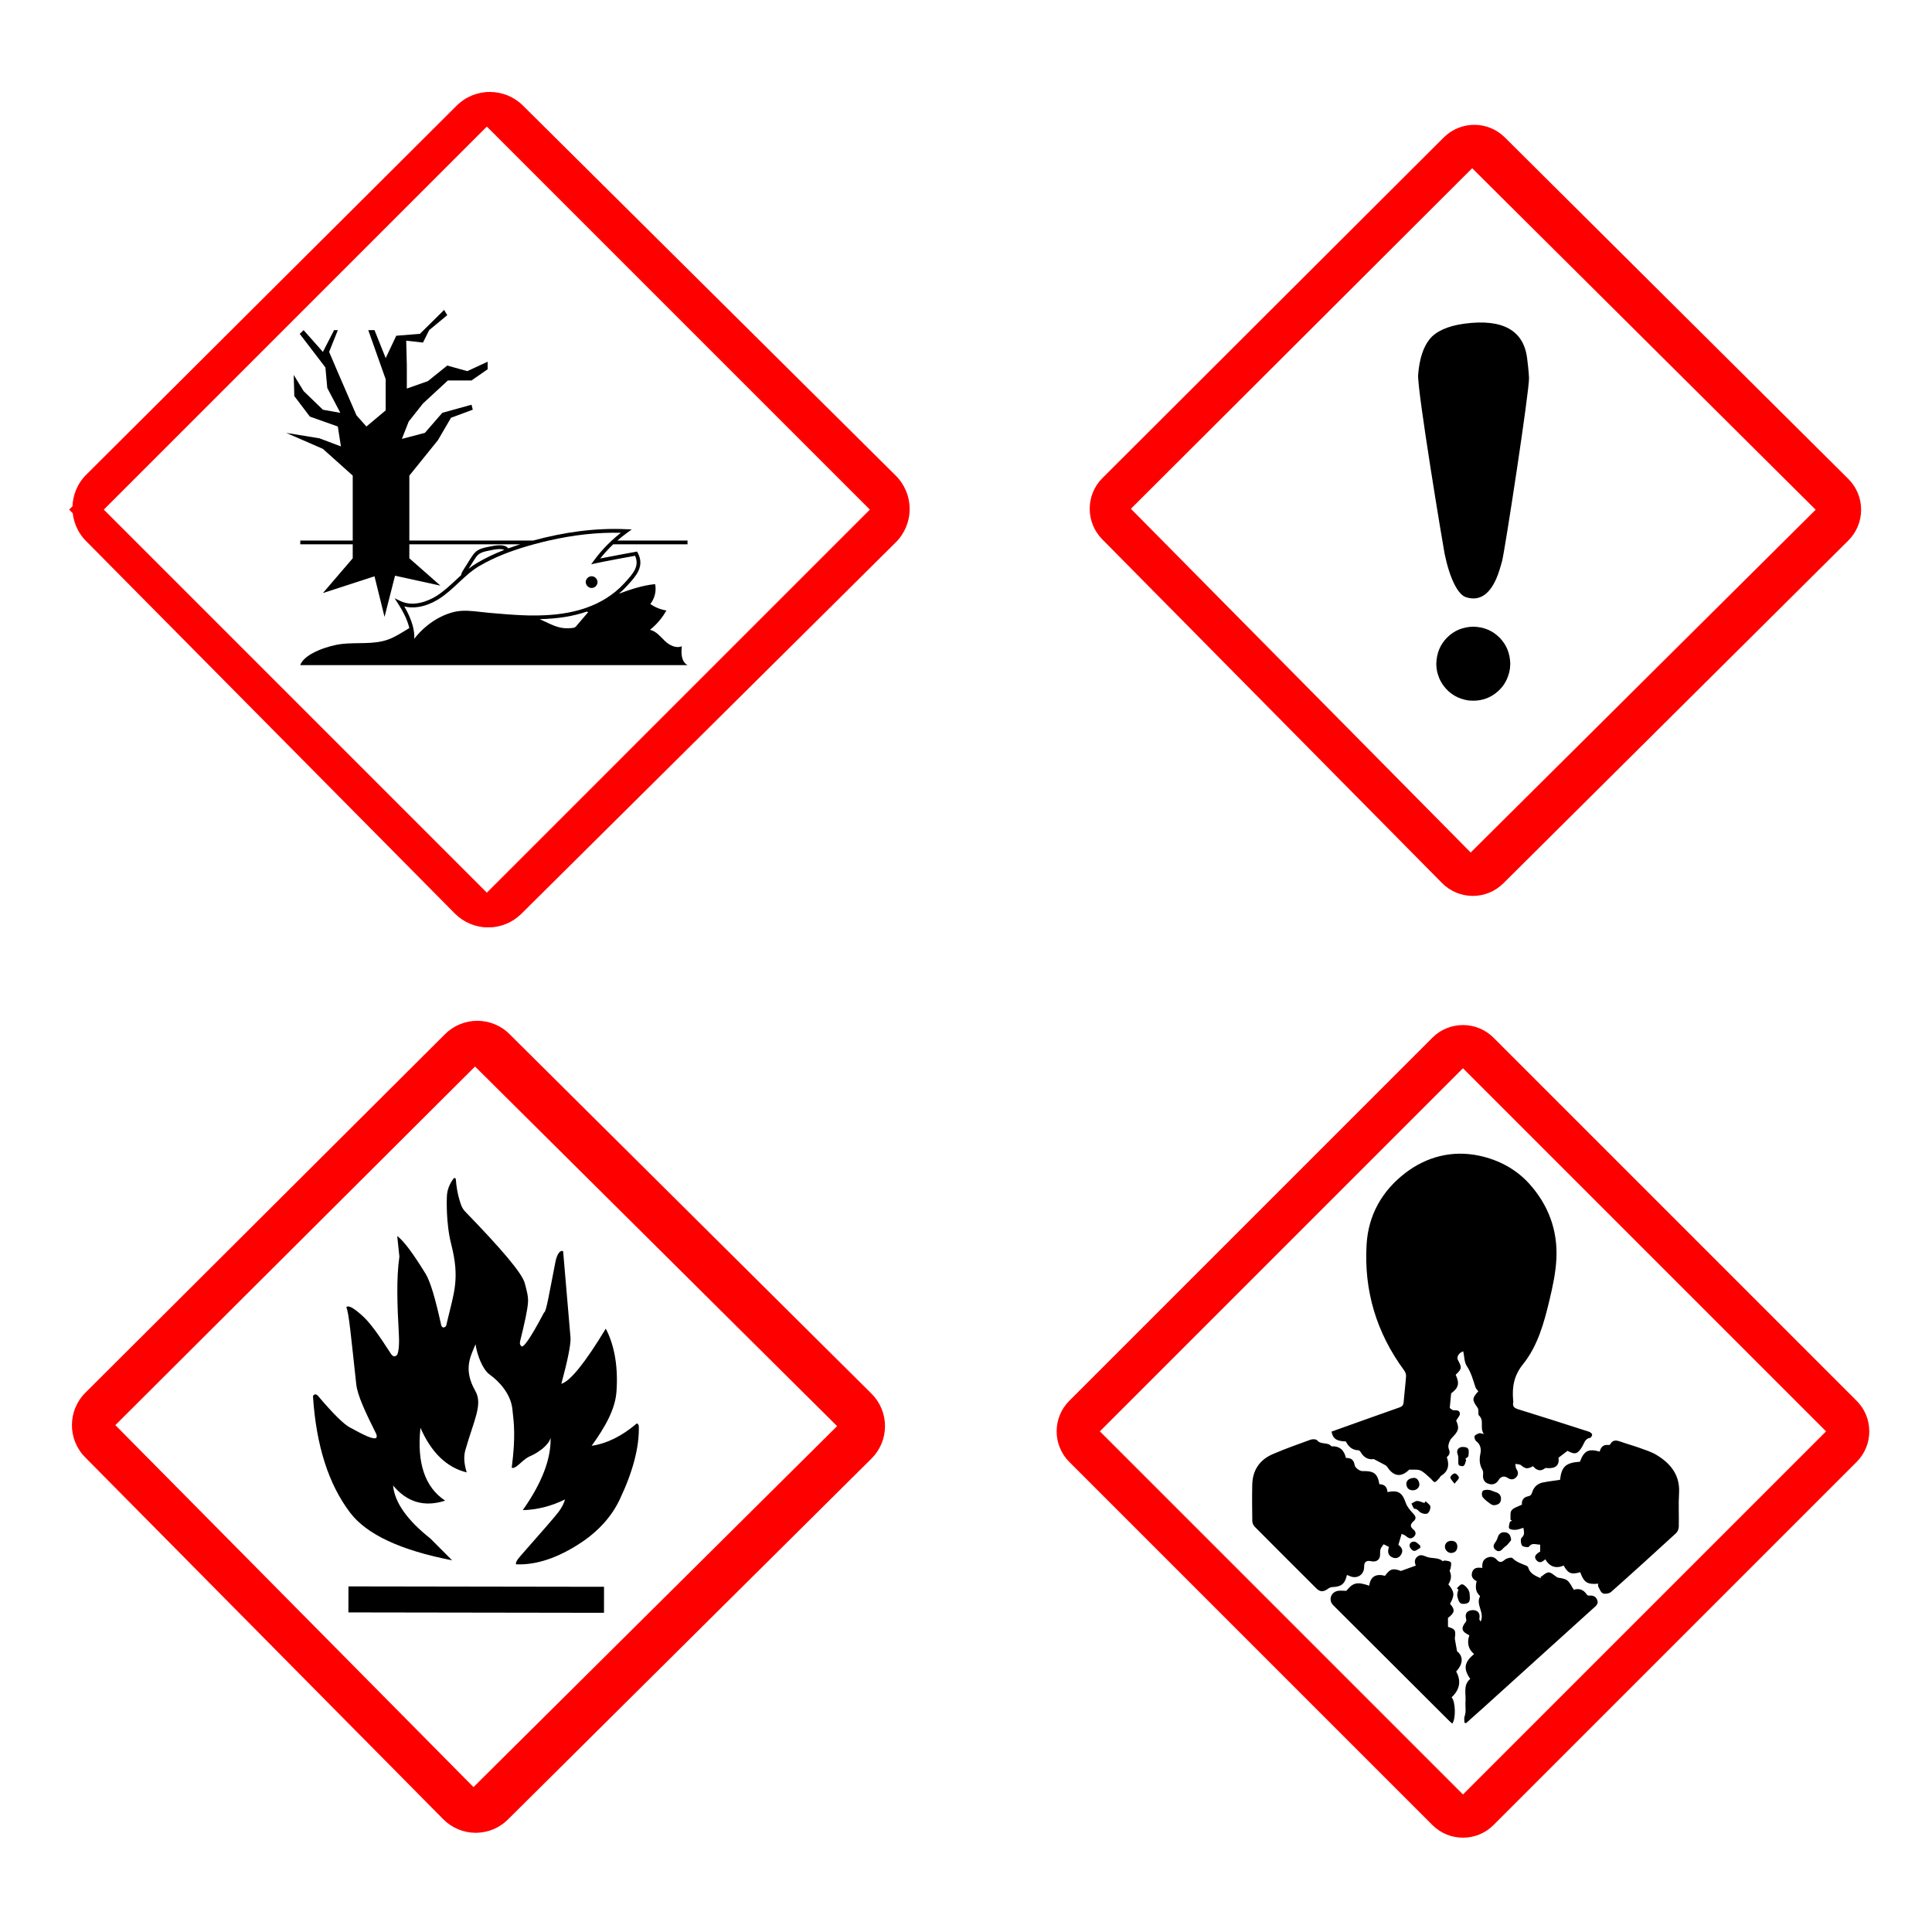 <svg xmlns="http://www.w3.org/2000/svg" xmlns:xlink="http://www.w3.org/1999/xlink" width="1080" zoomAndPan="magnify" viewBox="0 0 810 810" height="1080" preserveAspectRatio="xMidYMid meet" version="1.0"><defs><clipPath id="7a0a483d25"><path d="M 30 427.969 L 371.012 427.969 L 371.012 768.469 L 30 768.469 Z M 30 427.969 " clip-rule="nonzero"/></clipPath><clipPath id="b7b6e3f91b"><path d="M 456 52.32 L 780.414 52.32 L 780.414 375.57 L 456 375.57 Z M 456 52.32 " clip-rule="nonzero"/></clipPath><clipPath id="06d66c17bf"><path d="M 443 429 L 783.758 429 L 783.758 770.719 L 443 770.719 Z M 443 429 " clip-rule="nonzero"/></clipPath><clipPath id="1db5cd0b8e"><path d="M 30 38.535 L 381.512 38.535 L 381.512 388.785 L 30 388.785 Z M 30 38.535 " clip-rule="nonzero"/></clipPath><clipPath id="f7b47bff22"><path d="M 39 48 L 373 48 L 373 381 L 39 381 Z M 39 48 " clip-rule="nonzero"/></clipPath><clipPath id="d9c9cd9f5b"><path d="M 39.871 211.305 L 203.004 48.168 L 372.742 217.91 L 209.609 381.043 Z M 39.871 211.305 " clip-rule="nonzero"/></clipPath><clipPath id="1a023eb68a"><path d="M 28.992 38.535 L 379.242 38.535 L 379.242 388.785 L 28.992 388.785 Z M 28.992 38.535 " clip-rule="nonzero"/></clipPath></defs><rect x="-81" width="972" fill="#ffffff" y="-81" height="972" fill-opacity="1"/><rect x="-81" width="972" fill="#ffffff" y="-81" height="972" fill-opacity="1"/><g clip-path="url(#7a0a483d25)"><path fill="#ff0000" d="M 200.109 427.977 C 195.223 427.977 190.332 429.84 186.598 433.562 L 35.789 583.91 C 28.312 591.367 28.27 603.469 35.695 610.977 L 185.848 762.73 C 189.426 766.344 194.285 768.387 199.367 768.41 C 199.395 768.41 199.426 768.41 199.453 768.41 C 204.504 768.41 209.348 766.414 212.934 762.852 L 365.379 611.516 C 369.004 607.918 371.043 603.02 371.043 597.91 C 371.043 592.801 369.008 587.902 365.383 584.305 L 213.594 433.535 C 209.863 429.828 204.984 427.977 200.109 427.977 Z M 200.109 427.977 " fill-opacity="1" fill-rule="nonzero"/></g><path fill="#ffffff" d="M 48.355 597.488 L 199.168 447.141 L 350.957 597.906 L 198.512 749.246 Z M 48.355 597.488 " fill-opacity="1" fill-rule="nonzero"/><path fill="#000000" d="M 151.535 665.113 L 247.797 665.262 L 253.242 665.27 L 253.227 676.176 L 247.777 676.168 L 151.52 676.02 L 146.07 676.008 L 146.09 665.105 Z M 151.535 665.113 " fill-opacity="1" fill-rule="nonzero"/><path fill="#000000" d="M 189.551 654.164 C 167.945 649.969 153.719 643.305 146.809 634.215 C 137.746 622.297 132.527 606.012 131.219 585.316 C 131.668 584.426 132.523 584.281 133.379 585.293 C 139.723 592.801 144.09 597.035 146.555 598.391 C 153.09 601.977 156.703 603.684 157.805 602.785 C 158.008 602.328 158.012 601.746 157.691 601.102 C 153.121 591.891 149.875 585.051 149.355 580.316 C 147.207 560.73 146.246 549.957 145.191 548.125 C 145.945 547.016 148.184 548.254 152.027 551.727 C 155.133 554.531 158.957 559.871 163.887 567.562 C 164.699 568.828 165.645 568.93 166.258 568.207 C 166.73 568.246 167.547 565.418 167.238 559.742 C 166.543 547.07 166.121 536.133 167.445 526.824 L 166.535 518.199 C 169.406 520.352 173.273 525.668 178.402 533.98 C 180.449 537.297 182.52 544.457 184.961 555.5 C 185.211 556.637 186.023 556.793 186.805 556.172 C 187.133 555.906 187.234 555.078 187.547 553.754 C 190.289 542 192.906 536.211 189.156 521.562 C 186.918 512.824 187.293 502.469 187.363 501.375 C 187.539 498.691 188.512 496.219 190.285 493.957 C 190.734 493.75 191.066 493.945 191.117 494.562 C 191.371 497.621 191.836 500.469 192.637 503.102 C 193.07 504.531 193.531 506.414 195.031 507.957 C 210.586 524.016 218.875 533.805 220.004 537.973 C 220.812 540.953 221.535 543.516 221.371 545.992 C 221.164 549.113 220 554.531 218.059 562.328 C 217.828 563.262 218.059 563.902 218.414 564.191 C 219.105 565.84 222.336 561.195 228.102 550.262 C 228.988 550.168 230.113 543.047 232.844 529.141 C 233.602 525.285 235.133 523.906 236.098 524.652 L 239.195 560.871 C 239.336 563.695 238.055 570.129 235.348 580.176 C 239.125 579.023 245.336 571.316 253.973 557.043 C 257.113 562.961 259.32 571.828 258.453 583.547 C 257.91 590.84 253.734 598.289 248.051 606.156 C 254.555 605.184 260.77 602.047 266.828 596.902 C 267.156 596.625 267.527 596.965 267.82 597.754 C 268.098 606.512 265.441 616.781 259.867 628.574 C 256.586 635.516 251.25 641.676 243.633 646.742 C 233.836 653.254 224.715 656.184 216.477 655.852 C 215.984 655.535 216.48 654.312 218.188 652.371 C 227.402 641.906 232.812 635.742 234.273 633.742 C 235.566 631.977 236.465 630.297 236.883 628.641 C 231.141 631.473 225.238 632.973 219.176 633.137 C 227.168 621.793 231.094 611.641 230.84 602.688 C 230.434 605.172 227.023 607.68 227.023 607.68 C 221.582 611.68 222.785 609.199 217.715 613.84 C 216.109 615.309 214.977 615.707 214.547 615.297 C 216.227 602.234 215.496 596.688 214.801 590.641 C 214.109 584.594 209.625 579.391 205.238 576.242 C 202.332 574.152 199.98 567.973 199.367 563.582 C 197.383 568.492 194.043 573.973 199.27 583.133 C 202.547 588.871 198.613 595.527 195.078 608.059 C 194.242 611.012 194.715 614.16 195.664 617.309 C 187.301 615.262 180.84 609.027 176.277 598.613 C 174.719 613.391 178.172 623.57 186.629 629.152 C 177.953 631.969 170.676 629.852 164.793 622.797 C 165.445 629.859 170.652 637.262 180.418 645.016 Z M 189.551 654.164 " fill-opacity="1" fill-rule="nonzero"/><g clip-path="url(#b7b6e3f91b)"><path fill="#ff0000" d="M 618.109 52.336 C 613.473 52.336 608.836 54.102 605.293 57.637 L 462.215 200.414 C 455.121 207.492 455.082 218.984 462.125 226.113 L 604.582 370.223 C 607.973 373.656 612.586 375.594 617.406 375.617 C 617.434 375.617 617.461 375.617 617.488 375.617 C 622.281 375.617 626.879 373.719 630.281 370.34 L 774.91 226.625 C 778.352 223.207 780.285 218.559 780.285 213.707 C 780.285 208.855 778.352 204.203 774.914 200.785 L 630.906 57.613 C 627.363 54.094 622.738 52.336 618.109 52.336 Z M 618.109 52.336 " fill-opacity="1" fill-rule="nonzero"/></g><path fill="#ffffff" d="M 474.137 213.309 L 617.219 70.531 L 761.227 213.703 L 616.594 357.418 Z M 474.137 213.309 " fill-opacity="1" fill-rule="nonzero"/><path fill="#000000" d="M 605.645 232.094 C 605.027 229.023 594.074 163.168 594.562 157.082 C 595.105 150.316 596.777 145.414 599.375 142.203 C 601.945 139.02 606.742 136.652 614.043 135.688 C 630.105 133.566 638.797 138.551 640.25 150.195 C 640.578 152.852 640.906 155.578 641.047 158.395 C 641.289 163.207 630.926 230.895 629.762 235.199 C 629.074 237.746 628.363 240.195 627.391 242.457 C 624.371 249.488 620 252.148 614.574 250.363 C 611.211 249.254 607.793 242.516 605.645 232.094 Z M 605.645 232.094 " fill-opacity="1" fill-rule="nonzero"/><path fill="#000000" d="M 633.188 278.27 L 633.047 280.379 C 632.375 284.625 630.41 288.02 627.156 290.566 C 623.879 293.109 620.02 294.141 615.578 293.66 C 611.34 292.988 607.949 291.023 605.41 287.762 C 604.594 286.707 603.926 285.559 603.398 284.316 L 602.734 282.398 C 602.367 281.078 602.184 279.703 602.18 278.27 C 602.289 273.867 603.805 270.207 606.719 267.285 C 609.637 264.363 613.289 262.848 617.684 262.738 C 622.074 262.848 625.73 264.363 628.645 267.285 C 631.562 270.207 633.074 273.867 633.188 278.27 " fill-opacity="1" fill-rule="nonzero"/><path fill="#ffffff" d="M 771.992 593.699 L 619.758 441.461 C 616.219 437.922 610.48 437.922 606.945 441.461 L 454.711 593.699 C 451.172 597.234 451.172 602.973 454.711 606.512 L 606.945 758.746 C 610.48 762.281 616.219 762.281 619.758 758.746 L 771.992 606.512 C 775.531 602.973 775.531 597.234 771.992 593.699 " fill-opacity="1" fill-rule="nonzero"/><g clip-path="url(#06d66c17bf)"><path fill="#ff0000" d="M 613.352 447.867 L 461.117 600.102 L 613.352 752.336 L 765.586 600.102 Z M 613.352 770.457 C 608.512 770.457 603.961 768.574 600.539 765.152 L 448.305 612.918 C 441.238 605.852 441.238 594.355 448.305 587.293 L 600.539 435.055 C 607.602 427.992 619.098 427.992 626.164 435.055 L 778.398 587.293 C 781.82 590.715 783.707 595.262 783.707 600.102 C 783.707 604.945 781.82 609.496 778.398 612.918 L 626.164 765.152 C 622.742 768.574 618.191 770.457 613.352 770.457 " fill-opacity="1" fill-rule="nonzero"/></g><path fill="#ffffff" d="M 611.711 623.32 C 612.598 622.16 613.57 621.441 613.547 620.758 C 613.523 620.105 612.449 618.996 611.844 618.996 C 611.18 619 610.051 620 609.98 620.648 C 609.91 621.324 610.867 622.102 611.711 623.32 Z M 597.375 649.32 C 596.633 648.742 595.965 647.855 595.125 647.656 C 593.859 647.355 592.742 648.219 592.883 649.473 C 592.973 650.246 593.988 651.395 594.707 651.492 C 595.508 651.598 596.449 650.699 597.328 650.238 C 597.344 649.934 597.359 649.625 597.375 649.32 Z M 612.902 649.59 C 612.828 648.172 612.047 647.297 610.41 647.262 C 608.828 647.234 607.641 648.348 607.691 649.797 C 607.738 651.203 609.086 652.5 610.48 652.355 C 612.023 652.195 612.883 651.32 612.902 649.59 Z M 594.785 620.875 C 592.629 620.93 591.363 622.152 591.52 623.574 C 591.695 625.168 592.621 626.105 594.332 626.082 C 595.828 626.062 597.172 624.781 596.98 623.395 C 596.77 621.852 595.871 620.863 594.785 620.875 Z M 599.07 631.422 C 598.062 631.109 597.055 630.551 596.051 630.559 C 595.254 630.566 594.461 631.262 593.664 631.652 C 594.09 632.418 594.492 633.812 594.945 633.824 C 596.23 633.871 596.586 634.805 597.371 635.34 C 598.156 635.871 599.707 636.207 600.371 635.785 C 601.137 635.301 601.711 633.844 601.59 632.906 C 601.484 632.09 600.297 631.41 599.586 630.668 C 599.414 630.922 599.238 631.172 599.07 631.422 Z M 616.293 612.871 C 616.781 612.43 617.5 612.09 617.547 611.68 C 617.66 610.609 617.879 609.156 617.301 608.523 C 616.738 607.91 615.086 607.738 614.18 608.07 C 612.902 608.539 612.492 609.801 613.098 611.227 C 613.332 611.781 613.262 612.461 613.305 613.086 C 613.359 613.906 613.137 614.883 613.523 615.496 C 613.777 615.898 615.184 616.125 615.555 615.82 C 616.129 615.348 616.289 614.363 616.551 613.574 C 616.613 613.379 616.383 613.094 616.293 612.871 Z M 635.453 646.965 C 635.316 644.859 634.406 643.82 632.824 643.668 C 631.234 643.516 630.223 644.41 629.777 645.965 C 629.574 646.68 629.199 647.383 628.746 647.98 C 627.879 649.121 627.84 650.199 628.969 651.094 C 630.156 652.035 631.152 651.559 632.055 650.488 C 632.578 649.863 633.355 649.445 633.922 648.852 C 634.562 648.18 635.098 647.41 635.453 646.965 Z M 628.148 632.352 C 629.879 632.211 631.016 631.629 631.18 630.039 C 631.348 628.371 630.547 627.289 628.875 626.816 C 627.922 626.547 627.016 626 626.055 625.906 C 625.191 625.82 623.93 625.895 623.5 626.418 C 623.066 626.953 623.09 628.379 623.531 628.953 C 624.395 630.082 625.66 630.93 626.816 631.816 C 627.234 632.137 627.832 632.23 628.148 632.352 Z M 613.324 667.625 C 613.156 668.574 612.723 669.57 612.895 670.457 C 613.102 671.562 613.547 673.074 614.371 673.5 C 615.219 673.934 617.148 673.656 617.699 672.98 C 618.34 672.191 618.141 670.621 618.039 669.41 C 617.973 668.613 617.578 667.738 617.059 667.113 C 616.469 666.406 615.578 665.492 614.824 665.496 C 614.098 665.504 613.383 666.57 612.66 667.168 C 612.879 667.32 613.102 667.473 613.324 667.625 Z M 595.496 657.641 C 593.473 658.375 591.625 659.043 589.25 659.906 C 585.902 658.66 584.699 658.949 582.57 661.941 C 579.051 660.98 576.48 662.004 575.957 666.082 C 570.875 664.348 569.172 664.758 566.352 668.234 C 565.012 668.234 563.797 668.035 562.676 668.273 C 559.785 668.887 558.797 672.199 560.832 674.23 C 576.957 690.324 593.09 706.41 609.219 722.492 C 609.707 722.98 610.234 723.426 610.754 723.895 C 612.344 721.977 612.16 714.598 610.492 712.879 C 613.84 709.75 614.66 706.121 612.41 702.051 C 615.512 698.691 615.352 695.57 612.777 693.566 C 612.395 691.426 612.117 689.941 611.867 688.457 C 611.824 688.207 611.867 687.938 611.898 687.684 C 612.277 684.75 611.914 684.195 608.977 683.34 C 608.977 682.133 608.977 680.902 608.977 679.609 C 611.867 677.348 612.047 676.199 609.836 673.668 C 611.844 670.02 611.738 668.676 609.133 665.523 C 610.223 663.82 610.637 662.016 609.738 660.027 C 609.586 659.688 610.047 659.117 610.098 658.641 C 610.184 657.812 610.523 656.664 610.113 656.223 C 609.605 655.676 608.457 655.676 607.566 655.516 C 607.336 655.473 606.906 655.879 606.82 655.801 C 604.914 654.164 602.43 654.758 600.332 654.078 C 598.875 653.602 597.688 652.727 596.266 653.793 C 594.75 654.93 594.957 656.426 595.496 657.641 Z M 623.367 658.637 C 621.457 658.387 619.789 658.418 619.137 660.355 C 618.559 662.078 619.281 663.344 620.98 664.16 C 620.477 666.371 620.387 668.492 622.207 670.207 C 622.305 670.301 622.441 670.492 622.41 670.555 C 620.492 674.047 624.461 677.277 622.672 681.148 C 622.398 680.605 622.07 680.266 622.121 680 C 622.43 678.465 622.141 677.059 620.613 676.492 C 619.754 676.176 618.473 676.293 617.641 676.711 C 616.23 677.418 616.273 678.824 616.629 680.211 C 616.707 680.52 616.641 680.98 616.449 681.223 C 614.301 683.93 614.621 685.316 617.934 686.859 C 616.922 689.832 617.309 692.57 619.91 694.707 C 615.758 698.234 615.348 700.863 618.297 705.156 C 615.211 707.758 616.586 711.371 616.324 714.617 C 616.16 716.703 616.707 718.816 615.93 720.91 C 615.648 721.68 615.883 722.637 615.883 723.508 C 616.102 723.578 616.316 723.648 616.531 723.719 C 618.766 721.734 621.012 719.766 623.227 717.762 C 638.777 703.699 654.324 689.625 669.879 675.559 C 670.922 674.617 672.191 673.777 671.559 672.098 C 670.98 670.559 669.766 670.074 668.156 670.246 C 667.836 670.281 667.324 670.035 667.148 669.762 C 665.762 667.609 663.824 667.117 661.746 667.789 C 660.75 666.336 660.098 664.664 658.859 663.785 C 657.664 662.934 655.871 662.898 654.879 662.648 C 653.395 661.727 652.258 660.461 651.172 660.5 C 649.992 660.547 648.859 661.801 647.707 662.531 C 647.805 662.691 647.902 662.855 647.996 663.02 C 647.891 662.973 647.777 662.93 647.672 662.883 C 645.523 661.879 643.285 660.988 642.59 658.375 C 642.512 658.094 642.133 657.805 641.824 657.68 C 639.766 656.836 637.656 656.207 636 654.504 C 635.59 654.082 633.605 654.52 632.871 655.152 C 631.535 656.301 630.637 656.586 629.391 655.156 C 628.375 653.992 627.02 653.699 625.523 654.289 C 623.613 655.043 623.242 656.598 623.367 658.637 Z M 581.98 648.711 C 582.75 649.09 583.434 649.43 584.234 649.824 C 583.59 651.719 583.691 653.457 585.859 654.297 C 587.309 654.859 588.559 654.293 589.324 653.027 C 590.363 651.312 589.57 649.977 588.188 648.93 C 588.605 647.52 589.008 646.164 589.555 644.332 C 590.164 644.648 590.945 644.867 591.469 645.355 C 592.523 646.34 593.605 646.559 594.652 645.582 C 595.723 644.582 595.574 643.414 594.453 642.508 C 592.93 641.273 593.195 640.219 594.547 639.055 C 595.758 638.012 595.551 637.078 594.438 635.898 C 593.16 634.543 591.832 632.996 591.25 631.293 C 589.816 627.098 588.125 625.906 583.629 626.828 C 583.469 624.766 582.398 623.523 580.207 623.535 C 579.469 618.965 577.809 617.898 573.109 618.039 C 572 618.074 570.027 616.613 569.867 615.621 C 569.496 613.289 568.398 612.473 566.184 612.523 C 565.461 609.273 563.578 607.461 560.09 607.645 C 558.613 605.707 555.68 607.133 554.109 605.109 C 553.727 604.609 552.184 604.57 551.375 604.859 C 546.059 606.777 540.727 608.684 535.535 610.91 C 529.957 613.305 527.043 617.719 526.918 623.723 C 526.809 628.812 526.852 633.906 526.938 638.996 C 526.953 639.793 527.371 640.773 527.941 641.348 C 536.512 649.984 545.133 658.578 553.75 667.168 C 555.344 668.754 556.715 668.766 558.609 667.406 C 559.129 667.031 559.805 666.672 560.418 666.66 C 564.234 666.555 565.742 665.387 566.617 661.562 C 567.062 661.75 567.488 661.926 567.91 662.102 C 570.992 663.375 573.895 661.41 573.824 658.102 C 573.781 656.164 574.785 655.359 576.699 655.805 C 578.902 656.316 580.492 655.207 580.504 653.152 C 580.516 650.727 580.516 650.727 581.98 648.711 Z M 672.59 609.855 C 667.859 608.535 665.996 609.508 664.309 614.094 C 658.352 614.523 656.605 616.098 655.953 621.699 C 653.59 622.055 651.188 622.316 648.824 622.789 C 646.586 623.242 645.02 624.633 644.316 626.801 C 644.004 627.766 643.758 628.375 642.484 628.613 C 640.43 629 639.789 630.664 639.988 632.078 C 638.316 632.938 636.527 633.359 635.641 634.477 C 634.922 635.379 635.289 637.109 635.176 638.477 C 635.398 638.539 635.625 638.598 635.848 638.66 C 635.504 638.957 634.941 639.207 634.855 639.562 C 634.656 640.422 634.289 641.766 634.695 642.121 C 635.32 642.66 636.559 642.695 637.512 642.633 C 638.512 642.562 639.484 642.121 640.586 641.809 C 640.891 643.602 641.25 644.754 639.867 645.973 C 639.309 646.465 639.473 648.402 640.02 649.238 C 640.398 649.824 642.66 650.117 642.91 649.754 C 644.266 647.809 645.945 648.953 647.621 648.852 C 647.621 649.871 647.621 650.812 647.621 651.781 C 645.57 652.922 644.988 654.031 645.949 655.258 C 647.211 656.863 648.492 656.219 649.758 655.004 C 651.578 658.094 654.156 659.055 657.469 657.645 C 659.391 661.004 660.648 661.496 664.426 660.438 C 665.926 664.691 667.449 665.676 671.945 665.23 C 671.945 665.645 671.797 666.133 671.973 666.441 C 672.551 667.473 673.039 668.926 673.949 669.297 C 674.871 669.68 676.617 669.359 677.391 668.676 C 686.543 660.547 695.602 652.312 704.617 644.035 C 705.277 643.43 705.723 642.273 705.746 641.363 C 705.859 636.695 705.555 632.008 705.852 627.355 C 706.336 619.844 702.441 614.93 696.434 611.273 C 694.238 609.941 691.676 609.168 689.227 608.277 C 686.707 607.359 684.102 606.668 681.57 605.77 C 679.789 605.137 678.156 604.668 677.02 606.762 C 676.918 606.949 676.543 607.129 676.328 607.098 C 674.141 606.801 673.051 607.949 672.59 609.855 Z M 620.504 582.895 C 619.5 579.844 618.711 576.789 616.875 573.988 C 615.777 572.32 615.84 569.922 615.379 567.828 C 613.512 568.367 612.492 570.227 613.129 571.418 C 614.879 574.676 614.812 575.121 612.207 577.652 C 613.902 581.336 613.414 583.102 610.301 585.438 C 610.094 587.59 609.91 589.484 609.711 591.582 C 610.133 591.828 610.805 592.562 611.43 592.523 C 612.742 592.449 613.945 592.617 613.973 593.977 C 613.988 594.844 613.059 595.727 612.41 596.855 C 613.855 600.129 613.402 601.25 610.59 604.117 C 609.57 605.16 608.785 607.477 609.281 608.641 C 610.016 610.359 609.621 611.195 608.48 612.195 C 609.609 615.406 609.191 618.121 606.051 620.027 C 605.742 620.215 605.633 620.688 605.359 620.961 C 604.742 621.578 604.141 622.496 603.414 622.621 C 602.934 622.707 602.262 621.609 601.637 621.086 C 600.273 619.938 599.035 618.492 597.457 617.781 C 596.172 617.203 594.473 617.512 592.723 617.418 C 589.422 620.734 586.145 620.398 583.488 616.23 C 583.297 615.926 582.957 615.68 582.637 615.504 C 581.273 614.762 579.887 614.055 577.828 612.977 C 575.973 613.355 573.766 612.59 572.332 610.023 C 572.156 609.715 571.762 609.312 571.465 609.309 C 568.785 609.262 567.215 607.711 566.156 605.605 C 562.234 605.496 560.66 604.402 560.168 601.477 C 560.75 601.266 561.34 601.051 561.938 600.836 C 570.793 597.676 579.641 594.492 588.52 591.387 C 589.664 590.988 590.266 590.512 590.367 589.262 C 590.668 585.582 591.141 581.918 591.398 578.234 C 591.457 577.441 591.078 576.473 590.586 575.801 C 578.965 560.02 573.688 542.332 574.855 522.977 C 575.594 510.766 581.227 500.633 591.062 493.07 C 599.992 486.203 610.785 483.41 622.039 485.797 C 630.223 487.535 637.477 491.422 642.98 497.48 C 650.926 506.23 654.992 516.844 654.438 528.852 C 654.164 534.711 652.91 540.582 651.535 546.316 C 649.254 555.824 646.668 565.461 640.438 573.219 C 636.676 577.906 635.832 582.598 636.273 588.027 C 636.309 588.445 636.395 588.879 636.32 589.281 C 635.996 591.012 636.855 591.637 638.469 592.133 C 648.332 595.176 658.16 598.328 667.984 601.488 C 668.555 601.668 669.266 602.16 669.41 602.648 C 669.523 603.039 668.93 604.047 668.562 604.094 C 666.547 604.355 666.133 606.188 665.457 607.391 C 663.508 610.855 662.34 611.336 659.094 609.535 C 657.797 610.523 656.652 611.398 655.324 612.414 C 655.73 615.48 654.27 617.016 650.676 616.781 C 650.336 616.758 649.887 616.664 649.676 616.832 C 647.637 618.441 646.023 617.57 644.617 615.988 C 642.188 617.27 641.469 617.109 639.57 615.559 C 639.016 615.105 638.008 615.188 637.207 615.023 C 637.344 615.734 637.281 616.582 637.66 617.137 C 638.547 618.449 638.574 619.645 637.469 620.719 C 636.418 621.734 635.195 621.688 633.98 620.875 C 632.562 619.926 631.16 620.23 630.246 621.73 C 629.211 623.43 627.672 623.945 625.879 623.332 C 624.117 622.727 623.496 621.301 623.688 619.477 C 623.758 618.84 623.75 618.066 623.441 617.543 C 622.16 615.359 622.051 613.191 622.566 610.711 C 622.938 608.918 622.699 606.898 620.844 605.504 C 620.32 605.109 619.922 603.969 620.125 603.391 C 620.324 602.824 621.324 602.453 622.043 602.172 C 622.402 602.031 622.922 602.293 624.016 602.484 C 622.125 599.867 624.379 596.867 621.934 594.684 C 621.59 594.375 621.797 593.484 621.719 592.871 C 621.66 592.422 621.68 591.887 621.438 591.551 C 619.016 588.184 619.02 587.523 621.699 584.566 C 621.297 584.016 620.707 583.516 620.504 582.895 " fill-opacity="1" fill-rule="nonzero"/><path fill="#000000" d="M 609.805 622.051 C 610.695 620.891 611.668 620.172 611.645 619.488 C 611.617 618.836 610.547 617.727 609.941 617.73 C 609.273 617.734 608.148 618.73 608.078 619.379 C 608.008 620.055 608.965 620.836 609.805 622.051 Z M 595.469 648.051 C 594.727 647.473 594.059 646.586 593.223 646.387 C 591.957 646.09 590.84 646.953 590.98 648.203 C 591.07 648.977 592.082 650.125 592.805 650.223 C 593.605 650.328 594.547 649.43 595.426 648.969 C 595.441 648.664 595.457 648.359 595.469 648.051 Z M 611 648.32 C 610.926 646.906 610.145 646.027 608.504 645.996 C 606.926 645.965 605.738 647.078 605.789 648.527 C 605.836 649.934 607.184 651.23 608.578 651.086 C 610.117 650.926 610.98 650.051 611 648.32 Z M 592.879 619.609 C 590.727 619.66 589.461 620.883 589.617 622.305 C 589.789 623.898 590.715 624.84 592.43 624.812 C 593.926 624.793 595.266 623.516 595.078 622.125 C 594.867 620.586 593.969 619.594 592.879 619.609 Z M 597.164 630.152 C 596.16 629.84 595.152 629.285 594.148 629.289 C 593.352 629.297 592.559 629.992 591.762 630.383 C 592.188 631.148 592.59 632.543 593.039 632.559 C 594.328 632.602 594.684 633.535 595.469 634.07 C 596.254 634.602 597.805 634.938 598.469 634.516 C 599.234 634.031 599.809 632.574 599.688 631.637 C 599.582 630.824 598.391 630.141 597.684 629.402 C 597.512 629.652 597.336 629.902 597.164 630.152 Z M 614.391 611.602 C 614.879 611.164 615.598 610.82 615.645 610.41 C 615.758 609.34 615.977 607.887 615.398 607.258 C 614.832 606.641 613.184 606.469 612.277 606.801 C 610.996 607.27 610.59 608.531 611.195 609.957 C 611.43 610.512 611.359 611.191 611.402 611.816 C 611.457 612.637 611.23 613.613 611.621 614.227 C 611.875 614.633 613.281 614.855 613.652 614.551 C 614.227 614.078 614.387 613.098 614.648 612.305 C 614.711 612.113 614.477 611.824 614.391 611.602 Z M 633.551 645.699 C 633.414 643.59 632.504 642.551 630.922 642.402 C 629.328 642.25 628.32 643.141 627.875 644.699 C 627.668 645.41 627.297 646.113 626.844 646.711 C 625.977 647.855 625.938 648.934 627.066 649.824 C 628.25 650.766 629.25 650.289 630.152 649.219 C 630.676 648.594 631.453 648.18 632.02 647.582 C 632.66 646.91 633.195 646.141 633.551 645.699 Z M 626.246 631.086 C 627.977 630.941 629.113 630.359 629.277 628.77 C 629.445 627.102 628.645 626.02 626.973 625.547 C 626.016 625.277 625.113 624.73 624.152 624.637 C 623.289 624.551 622.027 624.629 621.598 625.152 C 621.164 625.684 621.188 627.105 621.629 627.684 C 622.492 628.816 623.758 629.664 624.914 630.547 C 625.332 630.867 625.93 630.961 626.246 631.086 Z M 611.422 666.355 C 611.254 667.305 610.82 668.301 610.992 669.191 C 611.199 670.297 611.641 671.809 612.469 672.23 C 613.316 672.664 615.246 672.387 615.793 671.711 C 616.438 670.922 616.238 669.352 616.137 668.141 C 616.07 667.348 615.676 666.469 615.156 665.844 C 614.566 665.137 613.676 664.223 612.922 664.23 C 612.195 664.234 611.477 665.301 610.758 665.898 C 610.977 666.051 611.199 666.207 611.422 666.355 Z M 593.59 656.371 C 591.57 657.102 589.723 657.773 587.344 658.637 C 584 657.391 582.797 657.68 580.664 660.672 C 577.148 659.711 574.578 660.734 574.055 664.812 C 568.973 663.082 567.27 663.488 564.445 666.965 C 563.109 666.965 561.895 666.766 560.77 667.004 C 557.883 667.617 556.895 670.934 558.93 672.961 C 575.055 689.055 591.184 705.141 607.316 721.223 C 607.805 721.711 608.332 722.156 608.852 722.629 C 610.438 720.707 610.258 713.332 608.59 711.613 C 611.938 708.48 612.758 704.852 610.508 700.781 C 613.609 697.422 613.445 694.305 610.875 692.297 C 610.492 690.156 610.215 688.676 609.965 687.188 C 609.922 686.938 609.965 686.668 609.996 686.414 C 610.375 683.48 610.012 682.926 607.074 682.07 C 607.074 680.867 607.074 679.633 607.074 678.34 C 609.965 676.078 610.145 674.93 607.93 672.398 C 609.941 668.75 609.836 667.406 607.23 664.258 C 608.32 662.551 608.734 660.746 607.836 658.758 C 607.684 658.418 608.141 657.848 608.195 657.371 C 608.281 656.543 608.621 655.398 608.211 654.953 C 607.703 654.406 606.551 654.406 605.664 654.246 C 605.434 654.203 605.004 654.613 604.914 654.535 C 603.012 652.898 600.523 653.488 598.43 652.809 C 596.973 652.336 595.785 651.457 594.363 652.527 C 592.848 653.66 593.055 655.156 593.59 656.371 Z M 621.465 657.367 C 619.555 657.117 617.887 657.148 617.234 659.09 C 616.656 660.809 617.379 662.074 619.078 662.891 C 618.574 665.102 618.484 667.227 620.301 668.941 C 620.402 669.031 620.539 669.223 620.508 669.285 C 618.59 672.777 622.559 676.008 620.766 679.879 C 620.496 679.336 620.168 678.996 620.219 678.73 C 620.527 677.195 620.238 675.793 618.711 675.223 C 617.852 674.906 616.57 675.027 615.738 675.441 C 614.324 676.148 614.367 677.555 614.723 678.941 C 614.805 679.25 614.738 679.715 614.547 679.957 C 612.398 682.66 612.719 684.047 616.031 685.59 C 615.02 688.562 615.406 691.301 618.004 693.441 C 613.855 696.965 613.445 699.594 616.395 703.887 C 613.309 706.488 614.684 710.102 614.422 713.348 C 614.254 715.434 614.805 717.547 614.027 719.641 C 613.742 720.41 613.98 721.367 613.98 722.238 C 614.199 722.309 614.414 722.379 614.629 722.449 C 616.863 720.465 619.105 718.496 621.324 716.492 C 636.875 702.43 652.422 688.355 667.977 674.293 C 669.016 673.348 670.289 672.512 669.656 670.832 C 669.074 669.289 667.863 668.805 666.254 668.98 C 665.93 669.016 665.422 668.766 665.246 668.496 C 663.859 666.344 661.922 665.848 659.84 666.52 C 658.848 665.066 658.195 663.395 656.957 662.516 C 655.762 661.668 653.965 661.633 652.977 661.375 C 651.492 660.453 650.355 659.191 649.27 659.23 C 648.09 659.277 646.957 660.531 645.805 661.262 C 645.902 661.422 646 661.586 646.094 661.75 C 645.984 661.703 645.875 661.664 645.766 661.613 C 643.621 660.609 641.379 659.719 640.684 657.109 C 640.609 656.824 640.227 656.535 639.922 656.41 C 637.863 655.57 635.75 654.941 634.098 653.234 C 633.688 652.812 631.703 653.25 630.965 653.883 C 629.629 655.035 628.73 655.316 627.488 653.887 C 626.473 652.723 625.113 652.43 623.621 653.02 C 621.711 653.773 621.34 655.328 621.465 657.367 Z M 580.078 647.441 C 580.848 647.82 581.531 648.16 582.328 648.559 C 581.688 650.449 581.789 652.184 583.957 653.027 C 585.406 653.586 586.652 653.027 587.422 651.758 C 588.461 650.043 587.668 648.707 586.281 647.66 C 586.703 646.254 587.105 644.895 587.648 643.062 C 588.262 643.379 589.043 643.602 589.566 644.086 C 590.621 645.07 591.703 645.289 592.75 644.312 C 593.82 643.312 593.672 642.148 592.551 641.242 C 591.023 640.004 591.293 638.949 592.645 637.785 C 593.855 636.742 593.648 635.812 592.535 634.629 C 591.258 633.273 589.926 631.727 589.348 630.023 C 587.914 625.828 586.223 624.637 581.723 625.559 C 581.566 623.496 580.496 622.254 578.305 622.266 C 577.566 617.695 575.902 616.629 571.207 616.773 C 570.098 616.805 568.125 615.344 567.965 614.352 C 567.594 612.023 566.496 611.207 564.281 611.254 C 563.559 608.004 561.676 606.191 558.188 606.375 C 556.711 604.438 553.777 605.863 552.207 603.84 C 551.824 603.344 550.281 603.301 549.473 603.59 C 544.156 605.512 538.82 607.414 533.633 609.641 C 528.055 612.035 525.141 616.449 525.016 622.453 C 524.906 627.543 524.949 632.637 525.035 637.727 C 525.051 638.523 525.469 639.504 526.039 640.078 C 534.609 648.715 543.227 657.305 551.848 665.898 C 553.441 667.484 554.812 667.496 556.707 666.137 C 557.227 665.766 557.902 665.406 558.516 665.391 C 562.332 665.285 563.84 664.117 564.715 660.293 C 565.16 660.48 565.586 660.656 566.008 660.832 C 569.09 662.105 571.992 660.145 571.918 656.836 C 571.879 654.895 572.883 654.094 574.797 654.539 C 577 655.051 578.59 653.938 578.602 651.883 C 578.613 649.461 578.613 649.461 580.078 647.441 Z M 670.688 608.59 C 665.957 607.266 664.094 608.238 662.402 612.828 C 656.449 613.258 654.703 614.828 654.051 620.434 C 651.688 620.785 649.281 621.047 646.922 621.523 C 644.68 621.973 643.117 623.363 642.414 625.531 C 642.102 626.496 641.855 627.105 640.582 627.348 C 638.527 627.734 637.887 629.395 638.086 630.809 C 636.414 631.672 634.625 632.094 633.738 633.207 C 633.02 634.105 633.387 635.844 633.273 637.207 C 633.496 637.266 633.723 637.332 633.945 637.391 C 633.602 637.691 633.039 637.938 632.953 638.297 C 632.75 639.152 632.383 640.5 632.793 640.852 C 633.418 641.391 634.656 641.43 635.609 641.363 C 636.609 641.293 637.582 640.852 638.68 640.539 C 638.988 642.332 639.344 643.484 637.965 644.703 C 637.406 645.199 637.57 647.133 638.113 647.969 C 638.496 648.555 640.758 648.848 641.008 648.484 C 642.363 646.543 644.043 647.684 645.719 647.586 C 645.719 648.602 645.719 649.543 645.719 650.512 C 643.664 651.652 643.082 652.762 644.047 653.988 C 645.309 655.594 646.586 654.949 647.855 653.734 C 649.676 656.824 652.254 657.785 655.566 656.379 C 657.484 659.734 658.746 660.227 662.523 659.168 C 664.023 663.422 665.547 664.406 670.043 663.965 C 670.043 664.375 669.895 664.863 670.07 665.172 C 670.648 666.207 671.137 667.656 672.047 668.031 C 672.969 668.41 674.715 668.09 675.484 667.406 C 684.641 659.281 693.695 651.043 702.715 642.77 C 703.375 642.16 703.82 641.008 703.84 640.094 C 703.953 635.426 703.652 630.738 703.949 626.086 C 704.434 618.574 700.539 613.66 694.527 610.004 C 692.336 608.672 689.773 607.902 687.324 607.008 C 684.801 606.094 682.195 605.398 679.668 604.5 C 677.887 603.867 676.25 603.398 675.117 605.492 C 675.016 605.68 674.641 605.859 674.426 605.832 C 672.238 605.531 671.145 606.684 670.688 608.59 Z M 618.598 581.625 C 617.598 578.578 616.809 575.523 614.969 572.719 C 613.875 571.055 613.938 568.656 613.477 566.562 C 611.609 567.102 610.59 568.961 611.227 570.148 C 612.977 573.406 612.91 573.852 610.305 576.383 C 612 580.07 611.512 581.832 608.398 584.168 C 608.191 586.32 608.008 588.215 607.809 590.312 C 608.23 590.559 608.902 591.293 609.527 591.258 C 610.84 591.184 612.043 591.348 612.07 592.707 C 612.086 593.574 611.156 594.457 610.504 595.59 C 611.953 598.863 611.5 599.98 608.688 602.852 C 607.668 603.891 606.883 606.207 607.379 607.375 C 608.113 609.094 607.719 609.926 606.578 610.926 C 607.707 614.137 607.289 616.852 604.148 618.762 C 603.84 618.945 603.73 619.422 603.457 619.691 C 602.84 620.309 602.238 621.227 601.512 621.355 C 601.027 621.438 600.359 620.344 599.734 619.816 C 598.371 618.668 597.129 617.227 595.555 616.516 C 594.27 615.938 592.566 616.246 590.82 616.145 C 587.52 619.465 584.242 619.129 581.582 614.961 C 581.391 614.66 581.055 614.41 580.734 614.234 C 579.367 613.492 577.984 612.785 575.922 611.707 C 574.07 612.086 571.863 611.32 570.43 608.758 C 570.254 608.445 569.859 608.043 569.562 608.039 C 566.883 607.992 565.312 606.441 564.254 604.336 C 560.332 604.227 558.758 603.137 558.266 600.207 C 558.844 599.996 559.438 599.781 560.035 599.57 C 568.891 596.41 577.738 593.227 586.613 590.117 C 587.758 589.719 588.363 589.242 588.465 587.992 C 588.766 584.316 589.238 580.648 589.496 576.969 C 589.551 576.172 589.176 575.199 588.684 574.535 C 577.062 558.75 571.781 541.062 572.953 521.707 C 573.691 509.496 579.324 499.367 589.16 491.801 C 598.09 484.934 608.879 482.141 620.137 484.531 C 628.32 486.266 635.574 490.152 641.078 496.211 C 649.023 504.965 653.09 515.574 652.531 527.582 C 652.262 533.438 651.008 539.312 649.633 545.047 C 647.352 554.555 644.766 564.191 638.535 571.949 C 634.773 576.637 633.93 581.328 634.371 586.762 C 634.406 587.176 634.492 587.609 634.414 588.012 C 634.09 589.742 634.949 590.367 636.566 590.863 C 646.43 593.906 656.258 597.059 666.082 600.219 C 666.652 600.402 667.359 600.891 667.508 601.383 C 667.621 601.77 667.027 602.777 666.66 602.824 C 664.645 603.086 664.23 604.922 663.555 606.121 C 661.602 609.586 660.438 610.066 657.191 608.266 C 655.895 609.254 654.75 610.129 653.422 611.145 C 653.828 614.211 652.363 615.746 648.77 615.512 C 648.434 615.488 647.984 615.395 647.773 615.562 C 645.734 617.168 644.121 616.305 642.711 614.719 C 640.285 615.996 639.566 615.84 637.668 614.289 C 637.113 613.836 636.105 613.918 635.305 613.754 C 635.441 614.469 635.379 615.312 635.754 615.867 C 636.645 617.18 636.672 618.375 635.562 619.449 C 634.516 620.465 633.293 620.418 632.078 619.605 C 630.66 618.656 629.258 618.961 628.344 620.461 C 627.309 622.16 625.77 622.68 623.977 622.062 C 622.215 621.457 621.594 620.035 621.785 618.207 C 621.852 617.57 621.848 616.797 621.539 616.273 C 620.258 614.09 620.145 611.922 620.664 609.441 C 621.035 607.648 620.797 605.633 618.941 604.238 C 618.418 603.844 618.02 602.699 618.223 602.121 C 618.422 601.559 619.418 601.184 620.141 600.902 C 620.5 600.762 621.02 601.023 622.113 601.215 C 620.223 598.598 622.477 595.598 620.031 593.41 C 619.688 593.105 619.895 592.215 619.816 591.602 C 619.758 591.152 619.777 590.617 619.535 590.281 C 617.109 586.914 617.117 586.254 619.797 583.293 C 619.395 582.75 618.805 582.25 618.598 581.625 " fill-opacity="1" fill-rule="nonzero"/><g clip-path="url(#1db5cd0b8e)"><path fill="#ff0000" d="M 205.371 38.551 C 200.34 38.551 195.305 40.465 191.461 44.297 L 36.18 198.996 C 28.48 206.668 28.438 219.121 36.082 226.844 L 190.691 382.992 C 194.371 386.707 199.379 388.812 204.609 388.836 C 204.637 388.836 204.668 388.836 204.695 388.836 C 209.895 388.836 214.887 386.781 218.578 383.117 L 375.547 227.398 C 379.277 223.695 381.375 218.656 381.375 213.402 C 381.379 208.145 379.281 203.105 375.551 199.402 L 219.258 44.27 C 215.414 40.457 210.395 38.551 205.371 38.551 Z M 205.371 38.551 " fill-opacity="1" fill-rule="nonzero"/></g><path fill="#ffffff" d="M 49.121 212.969 L 204.402 58.27 L 360.695 213.398 L 203.727 369.117 Z M 49.121 212.969 " fill-opacity="1" fill-rule="nonzero"/><path fill="#000000" d="M 191.84 233.324 C 191.172 230 179.285 158.641 179.816 152.047 C 180.402 144.715 182.219 139.402 185.035 135.926 C 187.828 132.477 193.035 129.91 200.957 128.867 C 218.391 126.57 227.824 131.969 229.398 144.586 C 229.758 147.465 230.109 150.414 230.266 153.469 C 230.527 158.684 219.277 232.023 218.016 236.688 C 217.27 239.449 216.496 242.105 215.441 244.555 C 212.164 252.172 207.426 255.055 201.535 253.117 C 197.887 251.918 194.176 244.617 191.84 233.324 Z M 191.84 233.324 " fill-opacity="1" fill-rule="nonzero"/><path fill="#000000" d="M 221.734 283.355 L 221.578 285.641 C 220.852 290.242 218.723 293.922 215.188 296.68 C 211.633 299.438 207.445 300.555 202.625 300.035 C 198.023 299.305 194.344 297.176 191.586 293.641 C 190.703 292.5 189.977 291.254 189.402 289.906 L 188.684 287.832 C 188.285 286.402 188.086 284.91 188.082 283.355 C 188.203 278.59 189.844 274.621 193.008 271.457 C 196.176 268.289 200.141 266.648 204.906 266.527 C 209.676 266.648 213.641 268.289 216.805 271.457 C 219.969 274.621 221.613 278.59 221.734 283.355 " fill-opacity="1" fill-rule="nonzero"/><g clip-path="url(#f7b47bff22)"><g clip-path="url(#d9c9cd9f5b)"><path fill="#ffffff" d="M 39.871 211.305 L 203.004 48.168 L 372.508 217.676 L 209.375 380.809 Z M 39.871 211.305 " fill-opacity="1" fill-rule="nonzero"/></g></g><g clip-path="url(#1a023eb68a)"><path fill="#ff0000" d="M 204.117 38.535 L 28.992 213.66 L 204.117 388.785 L 379.242 213.66 Z M 43.531 213.66 L 204.117 53.074 L 364.699 213.66 L 204.117 374.246 Z M 43.531 213.66 " fill-opacity="1" fill-rule="nonzero"/></g><path fill="#000000" d="M 238.594 254.234 C 238.777 254.234 238.941 254.219 239.121 254.219 C 238.941 254.234 238.777 254.234 238.594 254.234 Z M 251.645 234.152 C 257.172 233.035 266.441 231.363 266.543 231.348 L 267.109 231.246 L 267.379 231.762 C 270.363 237.418 266.727 241.414 263.203 245.273 C 263.074 245.414 262.934 245.566 262.805 245.711 C 261.773 246.84 260.668 247.906 259.473 248.91 C 264.41 247.098 269.387 245.402 274.668 244.898 C 275.25 247.766 274.516 250.828 272.664 253.23 C 274.605 254.617 276.945 255.559 279.387 255.941 C 277.691 259.004 275.352 261.781 272.523 264.055 C 275.16 264.672 276.844 266.883 278.707 268.672 C 280.559 270.457 283.438 272.027 285.867 270.922 C 285.531 273.801 285.559 277.375 288.258 278.852 L 125.898 278.852 C 127.547 273.879 138.102 270.586 143.191 269.996 C 149.684 269.234 156.547 270.328 162.641 268.156 C 165.844 267.012 168.711 265.059 171.617 263.309 C 171.539 263.016 171.461 262.707 171.371 262.398 C 170.562 259.543 169.07 256.43 166.949 253.168 L 165.434 250.828 L 167.953 252.023 C 173.633 254.707 179.961 251.648 182.426 250.195 C 182.609 250.094 182.801 249.977 182.98 249.863 C 185.965 248 188.613 245.516 191.184 243.125 C 191.875 242.469 192.582 241.828 193.289 241.172 L 193.316 241.055 C 193.523 240.117 194.023 239.32 194.473 238.613 L 197.391 233.984 C 197.957 233.086 198.613 232.055 199.539 231.273 C 200.941 230.09 202.738 229.664 204.605 229.293 C 204.758 229.266 204.938 229.227 205.133 229.191 C 206.16 228.973 207.703 228.648 209.156 228.609 C 211.082 228.547 212.371 228.973 213.09 229.91 C 214.695 229.316 216.379 228.754 218.141 228.199 L 171.617 228.199 L 171.617 234.062 L 184.652 245.531 L 165.625 241.363 L 161.215 258.645 L 157.012 241.621 L 135.375 248.652 L 147.883 234.062 L 147.883 228.199 L 125.898 228.199 L 125.898 226.617 L 147.883 226.617 L 147.883 199.402 L 135.375 188.191 L 120 181.492 L 133.949 183.77 L 142.934 187.164 L 141.637 178.82 L 129.91 174.656 L 123.395 166.055 L 123.137 157.195 L 127.301 163.973 L 135.387 171.789 L 142.691 173.086 L 137.215 162.66 L 136.43 154.059 L 125.668 139.98 L 127.289 138.414 L 135.375 147.539 L 140.066 138.414 L 141.637 138.414 L 137.984 147.539 L 141.891 156.668 L 149.453 174.129 L 153.617 178.82 L 161.703 172.043 L 161.703 159.008 L 154.402 138.414 L 157.012 138.414 L 161.703 150.137 L 166.141 140.754 L 176.039 139.969 L 186.207 129.93 L 187.504 132.141 L 179.945 138.398 L 177.336 143.621 L 170.305 142.836 L 170.562 153.004 L 170.562 162.902 L 179.418 159.781 L 187.504 153.262 L 195.914 155.602 L 204.449 151.656 L 204.449 154.816 L 197.676 159.512 L 187.777 159.512 L 177.348 169.152 L 171.359 176.711 L 168.492 184.012 L 178.133 181.48 L 185.438 173.074 L 197.688 169.68 L 198.215 171.762 L 189.086 175.156 L 183.609 184.539 L 171.617 199.402 L 171.617 226.617 L 223.555 226.617 C 230.098 224.844 236.562 223.531 242.762 222.734 C 249.551 221.863 256.223 221.566 262.598 221.875 L 264.859 221.977 L 263.023 223.301 C 261.582 224.344 260.18 225.449 258.844 226.617 L 288.246 226.617 L 288.246 228.199 L 257.094 228.199 C 255.141 230.062 253.316 232.043 251.645 234.152 Z M 254.832 228.211 C 255.371 227.672 255.914 227.145 256.477 226.633 C 257.699 225.5 258.973 224.406 260.297 223.379 C 250.746 223.133 240.613 224.227 230.086 226.633 C 227.988 227.105 225.895 227.633 223.773 228.211 C 223.758 228.211 223.746 228.227 223.734 228.227 C 220.031 229.242 216.648 230.309 213.539 231.453 C 212.871 231.695 212.215 231.941 211.57 232.199 C 207.602 233.766 204.062 235.477 200.812 237.391 C 199.398 238.227 198.086 239.191 196.812 240.234 C 196.121 240.797 195.438 241.402 194.758 242.02 C 193.934 242.754 193.125 243.523 192.289 244.297 C 189.68 246.738 186.965 249.27 183.855 251.211 C 183.66 251.328 183.457 251.457 183.262 251.57 C 180.719 253.062 178.02 254.066 175.445 254.465 C 173.324 254.801 171.344 254.723 169.508 254.246 C 171.09 256.945 172.234 259.543 172.926 261.973 C 172.977 262.141 173.016 262.309 173.07 262.473 C 173.57 264.375 173.777 266.152 173.684 267.797 C 175.266 265.754 177.117 263.875 179.164 262.23 C 182.684 259.402 186.633 257.422 190.578 256.508 C 194.09 255.699 197.945 256.137 201.672 256.574 C 202.766 256.703 203.809 256.816 204.824 256.906 C 205.246 256.945 205.672 256.984 206.094 257.023 C 210.324 257.383 214.711 257.77 219.016 257.938 C 219.594 257.961 220.16 257.973 220.727 258 C 221.059 258.012 221.395 258.012 221.73 258.027 C 222.152 258.039 222.562 258.039 222.977 258.039 C 230.523 258.102 236.871 257.395 242.492 255.852 C 243.148 255.672 243.801 255.48 244.434 255.273 C 244.922 255.121 245.41 254.953 245.887 254.785 C 245.91 254.773 245.922 254.773 245.949 254.762 C 248.844 253.73 251.555 252.445 254.023 250.902 C 256.902 249.117 259.473 247.008 261.633 244.645 C 261.773 244.488 261.902 244.348 262.047 244.191 C 265.363 240.555 268.242 237.406 266.25 233.008 C 263.77 233.457 254.074 235.23 249.895 236.133 L 247.852 236.57 L 249.098 234.887 C 250.836 232.52 252.75 230.281 254.832 228.211 Z M 246 256.418 C 240.281 258.371 233.891 259.414 226.266 259.582 C 227.039 259.914 227.797 260.289 228.543 260.637 C 231.051 261.832 233.426 262.961 236.023 263.297 C 237.207 263.449 238.52 263.438 240.023 263.27 C 240.41 263.234 240.77 263.18 241.027 263.027 C 241.27 262.887 241.5 262.617 241.719 262.359 L 246.426 256.844 C 246.477 256.777 246.539 256.703 246.605 256.637 C 246.398 256.559 246.207 256.484 246 256.418 Z M 196.441 238.496 C 197.57 237.598 198.754 236.762 199.988 236.027 C 203.434 233.996 207.176 232.199 211.406 230.551 C 210.93 230.297 210.172 230.18 209.195 230.207 C 207.883 230.242 206.418 230.551 205.441 230.758 C 205.234 230.797 205.055 230.836 204.898 230.875 C 203.176 231.207 201.672 231.566 200.555 232.508 C 199.82 233.125 199.27 233.996 198.73 234.848 Z M 245.641 244.578 C 245.988 245.875 247.223 246.75 248.57 246.457 C 249.832 246.184 250.797 244.809 250.449 243.523 C 250.102 242.227 248.867 241.352 247.52 241.648 C 246.258 241.918 245.293 243.293 245.641 244.578 Z M 245.641 244.578 " fill-opacity="1" fill-rule="nonzero"/></svg>